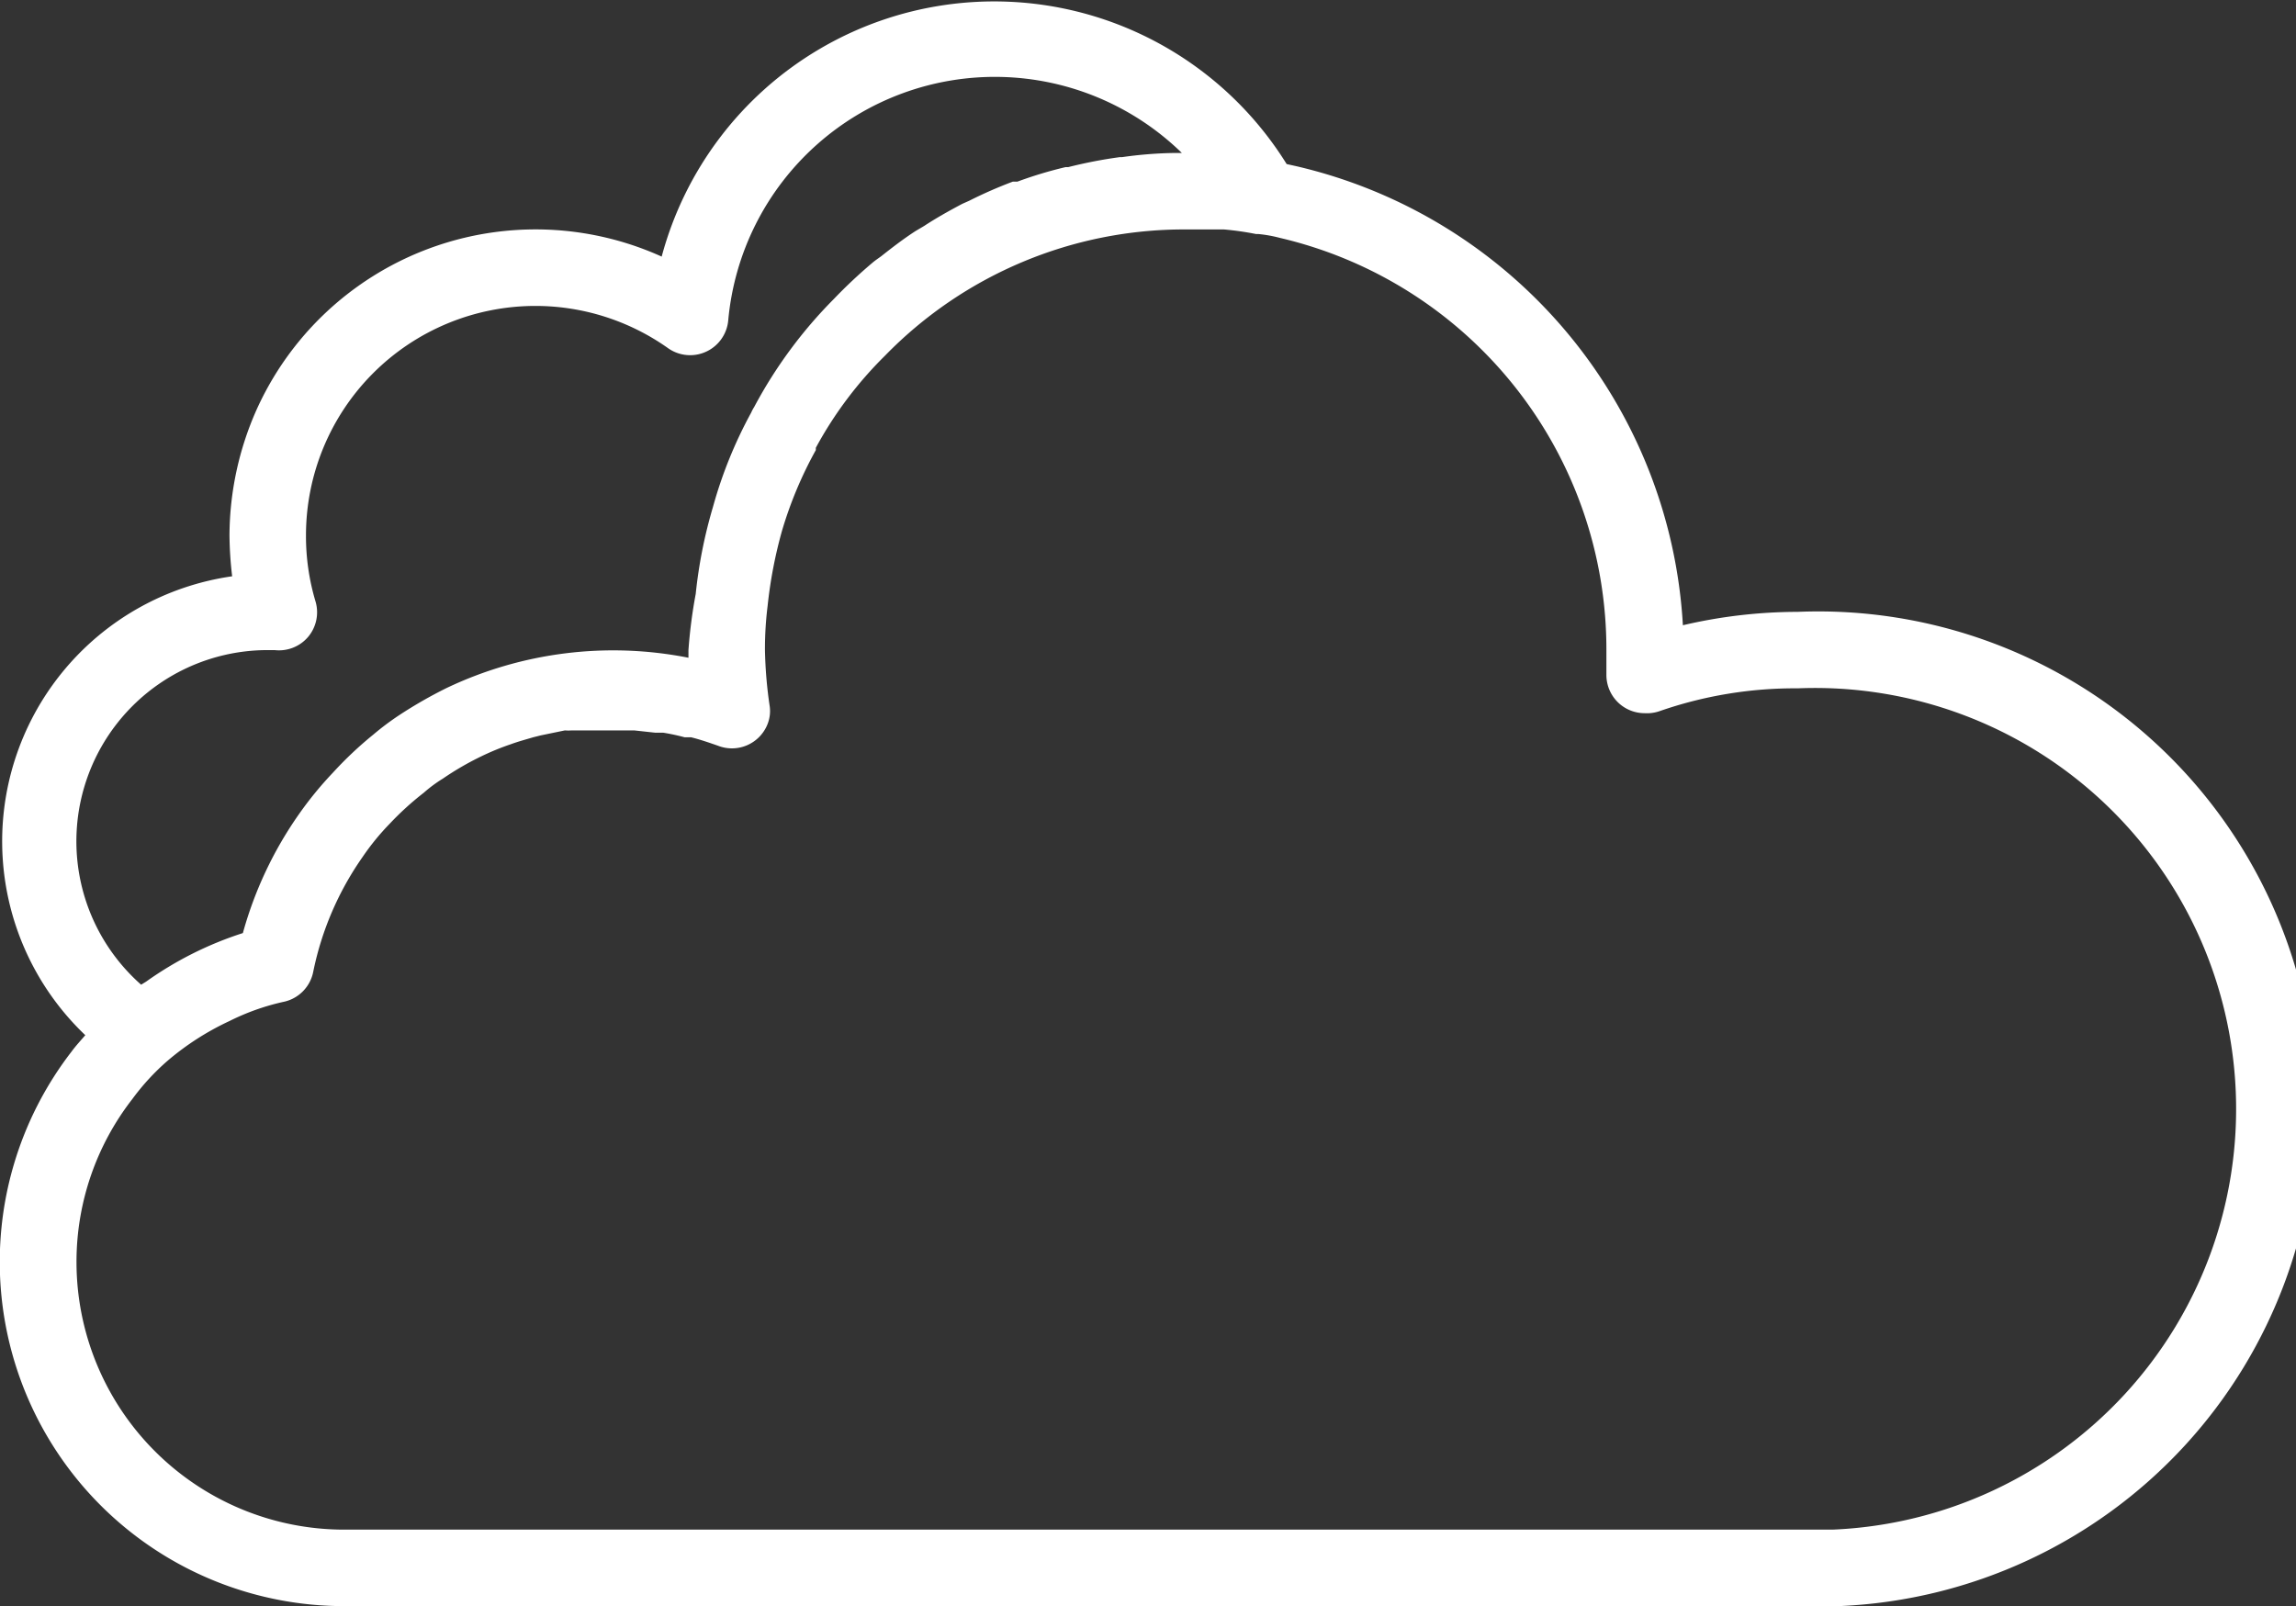 <svg xmlns="http://www.w3.org/2000/svg" viewBox="0 0 60.03 42"><rect x="0" y="0" width="60.03" height="42" fill="#333333" stroke="none"/><defs><style>.cls-1{fill:#fff;}</style></defs><title>weather-cloudy</title><g id="レイヤー_2" data-name="レイヤー 2"><g id="レイヤー_1-2" data-name="レイヤー 1"><g id="Cloud-2"><path class="cls-1" d="M47,16a13.24,13.24,0,0,0-3,.35,13.09,13.09,0,0,0-10.09-12l-.27-.06A9,9,0,0,0,17.3,6.71a8,8,0,0,0-10.59,4A8.15,8.15,0,0,0,6,14a9.61,9.61,0,0,0,.07,1.07,7,7,0,0,0-3.84,12c-.12.14-.25.28-.36.43A9,9,0,0,0,9,42H47c.37,0,.73,0,1.08,0A13,13,0,0,0,47,16ZM7,17h.18a1,1,0,0,0,.88-.35,1,1,0,0,0,.19-.92A5.94,5.94,0,0,1,8,14a6,6,0,0,1,6-6,6,6,0,0,1,3.46,1.1,1,1,0,0,0,1.39-.22,1,1,0,0,0,.19-.5A7,7,0,0,1,30.9,4l-.18,0h0a10.71,10.71,0,0,0-1.39.11h-.06a12.19,12.19,0,0,0-1.34.26l-.07,0a10.77,10.77,0,0,0-1.26.38l-.12,0a11.57,11.57,0,0,0-1.14.5l-.18.08c-.34.18-.68.37-1,.58l-.22.13c-.31.2-.61.43-.9.66-.08.06-.16.11-.24.18a13.17,13.17,0,0,0-1,.94,12,12,0,0,0-2.08,2.82h0a1.09,1.09,0,0,0-.08.15,11.55,11.55,0,0,0-1,2.47,12.5,12.5,0,0,0-.45,2.27A13,13,0,0,0,18,17v.2a10.13,10.13,0,0,0-6.32.79,11.68,11.68,0,0,0-1.24.71,7.09,7.09,0,0,0-.68.51,9.75,9.75,0,0,0-1.06,1,9.4,9.4,0,0,0-.89,1.09A10.06,10.06,0,0,0,6.35,24.4a9.2,9.2,0,0,0-2.53,1.27l-.13.08A5,5,0,0,1,7,17ZM47.91,40c-.3,0-.6,0-.91,0H9a7,7,0,0,1-7-7,6.93,6.93,0,0,1,1.46-4.26,6.11,6.11,0,0,1,.92-1A7.11,7.11,0,0,1,6,26.7a6.09,6.09,0,0,1,1.45-.51,1,1,0,0,0,.74-.78,8,8,0,0,1,1.29-3,6.41,6.41,0,0,1,.7-.86,7.74,7.74,0,0,1,.9-.82,3.59,3.59,0,0,1,.5-.37,7.65,7.65,0,0,1,1-.58,6.71,6.71,0,0,1,.78-.32c.19-.07.38-.12.58-.18l.2-.05.63-.13a1.13,1.13,0,0,0,.18,0l.58,0h1.05l.55.06.21,0a5.59,5.59,0,0,1,.56.12l.17,0c.24.06.47.14.7.22a1,1,0,0,0,1.3-.57.92.92,0,0,0,.05-.49A11.44,11.44,0,0,1,20,17a9.14,9.14,0,0,1,.07-1.16,11.85,11.85,0,0,1,.37-1.94,10.43,10.43,0,0,1,.89-2.13l0,0,0-.06h0A10.21,10.21,0,0,1,23.14,9.3,10.91,10.91,0,0,1,31,6c.34,0,.67,0,1,0a7.72,7.72,0,0,1,.84.12h.06a3.45,3.45,0,0,1,.56.1A11.05,11.05,0,0,1,42,17c0,.22,0,.44,0,.65a1,1,0,0,0,1,1,1,1,0,0,0,.38-.05A10.76,10.76,0,0,1,47,18a11,11,0,0,1,.91,22Z"/></g></g></g></svg>